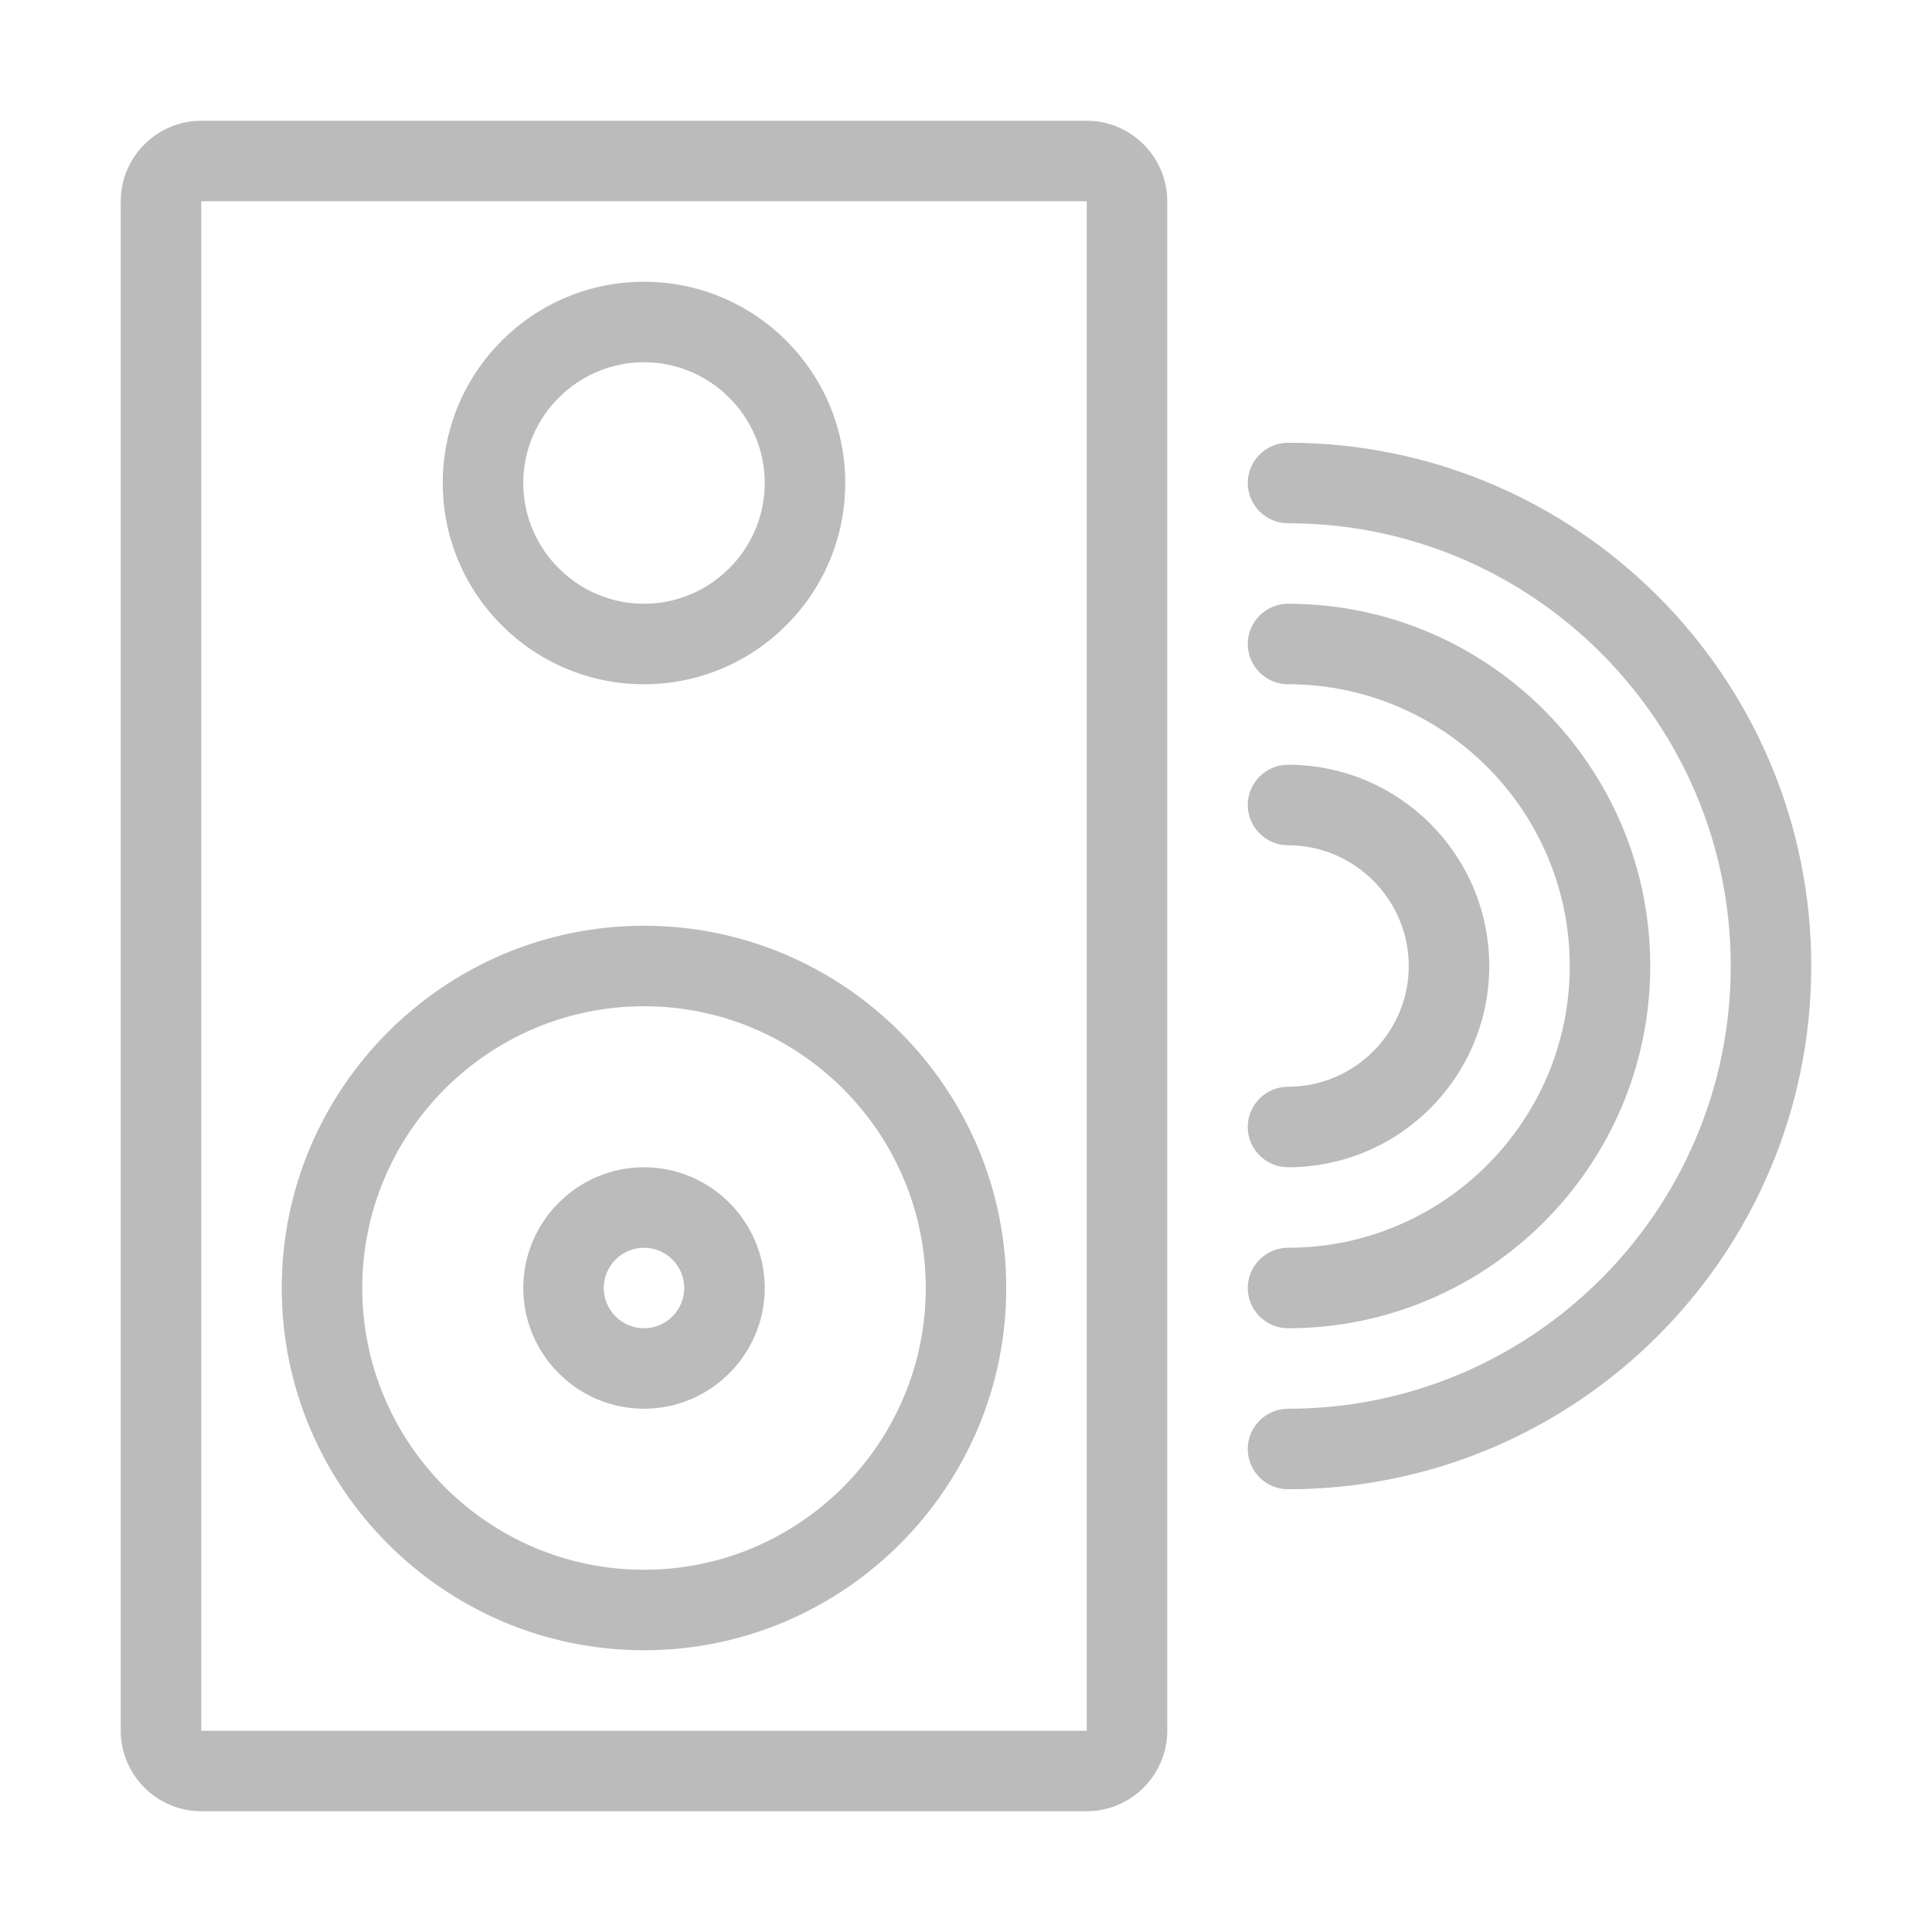 <svg width="48" height="48" viewBox="0 0 48 48" fill="none" xmlns="http://www.w3.org/2000/svg">
<path d="M29 43V5C29 3.9 28.1 3 27 3H5C3.9 3 3 3.9 3 5V43C3 44.1 3.9 45 5 45H27C28.1 45 29 44.1 29 43ZM5 5H27V43H5V5Z" fill="#1B1B1B" fill-opacity="0.3"/>
<path d="M16 23C11.04 23 7 27.04 7 32C7 36.96 11.04 41 16 41C20.96 41 25 36.96 25 32C25 27.04 20.96 23 16 23ZM16 39C12.14 39 9 35.86 9 32C9 28.14 12.14 25 16 25C19.86 25 23 28.14 23 32C23 35.86 19.86 39 16 39Z" fill="#1B1B1B" fill-opacity="0.3"/>
<path d="M16 17C18.76 17 21 14.76 21 12C21 9.24 18.76 7 16 7C13.24 7 11 9.24 11 12C11 14.76 13.24 17 16 17ZM16 9C17.65 9 19 10.35 19 12C19 13.65 17.65 15 16 15C14.35 15 13 13.65 13 12C13 10.35 14.35 9 16 9Z" fill="#1B1B1B" fill-opacity="0.3"/>
<path d="M16 29C14.35 29 13 30.35 13 32C13 33.65 14.35 35 16 35C17.65 35 19 33.65 19 32C19 30.35 17.65 29 16 29ZM16 33C15.45 33 15 32.55 15 32C15 31.45 15.45 31 16 31C16.55 31 17 31.45 17 32C17 32.55 16.55 33 16 33Z" fill="#1B1B1B" fill-opacity="0.3"/>
<path d="M32 11C31.45 11 31 11.45 31 12C31 12.55 31.45 13 32 13C38.07 13 43 17.93 43 24C43 30.07 38.07 35 32 35C31.45 35 31 35.45 31 36C31 36.55 31.45 37 32 37C39.17 37 45 31.17 45 24C45 16.83 39.17 11 32 11Z" fill="#1B1B1B" fill-opacity="0.3"/>
<path d="M32 33C36.96 33 41 28.96 41 24C41 19.04 36.96 15 32 15C31.45 15 31 15.45 31 16C31 16.55 31.45 17 32 17C35.86 17 39 20.14 39 24C39 27.86 35.86 31 32 31C31.45 31 31 31.45 31 32C31 32.55 31.45 33 32 33Z" fill="#1B1B1B" fill-opacity="0.3"/>
<path d="M32 27C31.45 27 31 27.45 31 28C31 28.55 31.45 29 32 29C34.76 29 37 26.76 37 24C37 21.24 34.76 19 32 19C31.45 19 31 19.45 31 20C31 20.55 31.45 21 32 21C33.65 21 35 22.35 35 24C35 25.65 33.65 27 32 27Z" fill="#1B1B1B" fill-opacity="0.3"/>
</svg>
